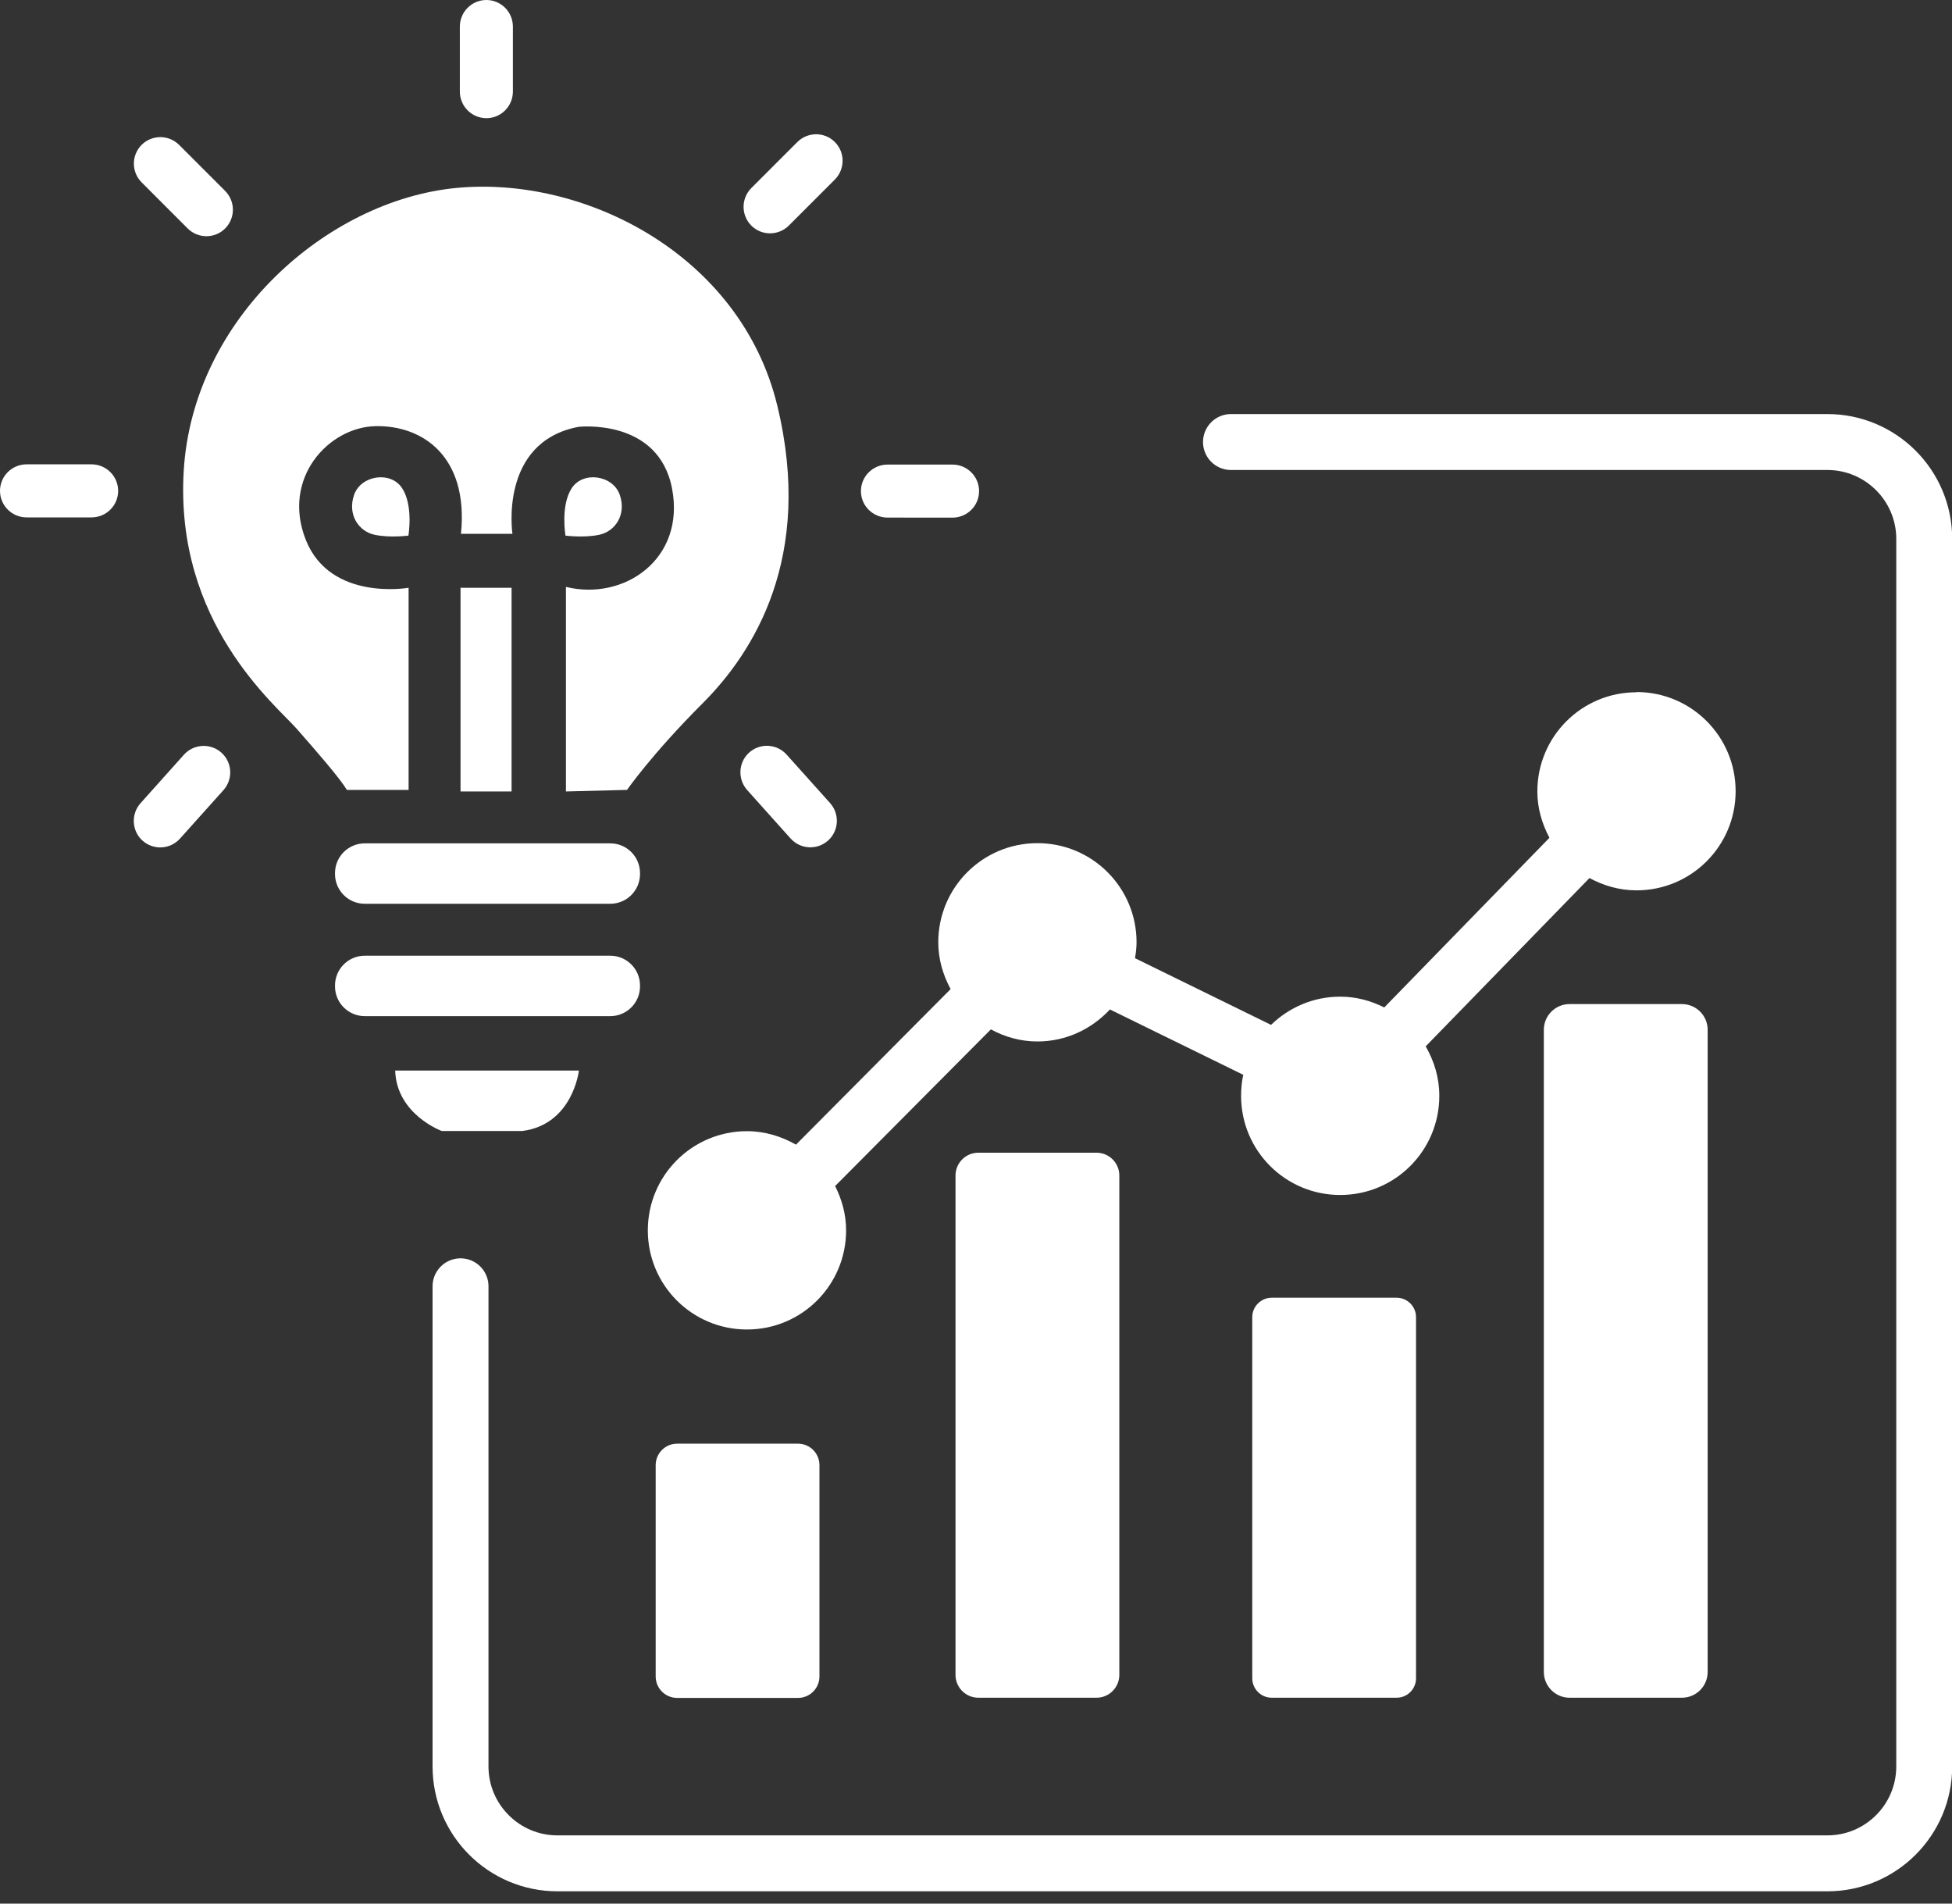 <svg width="40" height="39" viewBox="0 0 40 39" fill="none" xmlns="http://www.w3.org/2000/svg">
<rect x="0" y="0" width="40" height="39" fill="#333333" stroke="none"/>
<g clip-path="url(#clip0_5_208)">
<path d="M12.505 17.278H7.475C7.138 17.278 6.865 17.551 6.865 17.888V17.907C6.865 18.243 7.138 18.516 7.475 18.516H12.505C12.842 18.516 13.115 18.243 13.115 17.907V17.888C13.115 17.551 12.842 17.278 12.505 17.278Z" fill="white"/>
<path d="M12.505 19.58H7.475C7.138 19.58 6.865 19.853 6.865 20.19V20.209C6.865 20.545 7.138 20.818 7.475 20.818H12.505C12.842 20.818 13.115 20.545 13.115 20.209V20.19C13.115 19.853 12.842 19.58 12.505 19.58Z" fill="white"/>
<path d="M8.103 21.933H11.863C11.863 21.933 11.739 23.038 10.703 23.171H9.052C9.052 23.171 8.126 22.832 8.098 21.933H8.103Z" fill="white"/>
<path d="M12.849 16.183C12.849 16.183 13.353 15.454 14.399 14.408C15.444 13.363 16.678 11.418 15.93 8.318C15.183 5.218 11.973 3.591 9.336 3.852C6.7 4.113 3.953 6.525 3.765 9.644C3.577 12.762 5.654 14.445 6.08 14.931C6.507 15.417 6.965 15.944 7.108 16.183H8.373V12.042C8.373 12.042 6.773 12.326 6.268 11.065C5.764 9.799 6.732 8.754 7.69 8.731C8.648 8.708 9.607 9.341 9.446 10.937H10.501C10.501 10.937 10.217 9.057 11.854 8.745C11.854 8.745 13.491 8.557 13.771 10.006C14.05 11.455 12.785 12.317 11.597 12.024V16.215L12.849 16.183Z" fill="white"/>
<path d="M10.483 12.042H9.437V16.215H10.483V12.042Z" fill="white"/>
<path d="M11.588 10.973C11.588 10.973 11.482 10.359 11.716 10.001C11.95 9.643 12.565 9.735 12.702 10.143C12.84 10.551 12.601 10.886 12.285 10.955C11.968 11.024 11.583 10.973 11.583 10.973H11.588Z" fill="white"/>
<path d="M8.369 10.973C8.369 10.973 8.474 10.359 8.24 10.001C8.006 9.643 7.392 9.735 7.254 10.143C7.117 10.551 7.355 10.886 7.672 10.955C7.988 11.024 8.373 10.973 8.373 10.973H8.369Z" fill="white"/>
<path d="M10.51 0.546C10.51 0.244 10.267 0 9.967 0C9.667 0 9.423 0.244 9.423 0.546V1.875C9.423 2.177 9.667 2.421 9.967 2.421C10.267 2.421 10.51 2.177 10.51 1.875V0.546Z" fill="white"/>
<path d="M17.106 3.68C17.319 3.467 17.32 3.122 17.108 2.91C16.896 2.697 16.551 2.698 16.338 2.911L15.397 3.852C15.184 4.065 15.184 4.409 15.396 4.622C15.608 4.834 15.953 4.833 16.166 4.62L17.106 3.68Z" fill="white"/>
<path d="M19.517 10.605C19.819 10.605 20.063 10.362 20.063 10.062C20.063 9.761 19.819 9.518 19.518 9.518L18.188 9.518C17.886 9.518 17.642 9.761 17.642 10.061C17.642 10.361 17.886 10.604 18.188 10.604L19.517 10.605Z" fill="white"/>
<path d="M1.875 10.6C2.177 10.6 2.421 10.357 2.421 10.057C2.421 9.757 2.177 9.513 1.875 9.513L0.546 9.513C0.244 9.513 -0 9.756 -0 10.056C-0 10.357 0.244 10.6 0.545 10.6L1.875 10.6Z" fill="white"/>
<path d="M3.844 4.679C4.057 4.892 4.402 4.893 4.614 4.68C4.826 4.468 4.825 4.123 4.612 3.91L3.672 2.97C3.459 2.757 3.114 2.756 2.902 2.968C2.69 3.181 2.69 3.525 2.904 3.738L3.844 4.679Z" fill="white"/>
<path d="M4.578 16.189C4.779 15.964 4.761 15.62 4.537 15.42C4.314 15.22 3.969 15.239 3.768 15.463L2.881 16.454C2.68 16.678 2.698 17.023 2.921 17.223C3.145 17.423 3.489 17.404 3.69 17.179L4.578 16.189Z" fill="white"/>
<path d="M16.199 17.177C16.4 17.402 16.745 17.421 16.968 17.221C17.192 17.021 17.21 16.676 17.009 16.452L16.121 15.462C15.92 15.237 15.576 15.217 15.352 15.418C15.129 15.618 15.111 15.962 15.312 16.187L16.199 17.177Z" fill="white"/>
<path d="M9.437 26.353V36.189C9.437 37.285 10.327 38.175 11.423 38.175H37.446C38.542 38.175 39.431 37.285 39.431 36.189V11.042C39.431 9.946 38.542 9.056 37.446 9.056H25.225" stroke="white" stroke-width="1.146" stroke-linecap="round" stroke-linejoin="round"/>
<path d="M16.352 29.577H13.876C13.633 29.577 13.436 29.774 13.436 30.017V34.346C13.436 34.589 13.633 34.786 13.876 34.786H16.352C16.595 34.786 16.792 34.589 16.792 34.346V30.017C16.792 29.774 16.595 29.577 16.352 29.577Z" fill="white"/>
<path d="M22.469 23.616H20.048C19.79 23.616 19.58 23.825 19.58 24.084V34.314C19.58 34.572 19.79 34.782 20.048 34.782H22.469C22.728 34.782 22.937 34.572 22.937 34.314V24.084C22.937 23.825 22.728 23.616 22.469 23.616Z" fill="white"/>
<path d="M28.619 26.587H26.06C25.84 26.587 25.661 26.766 25.661 26.986V34.383C25.661 34.603 25.84 34.782 26.06 34.782H28.619C28.839 34.782 29.017 34.603 29.017 34.383V26.986C29.017 26.766 28.839 26.587 28.619 26.587Z" fill="white"/>
<path d="M34.465 20.571H32.163C31.872 20.571 31.636 20.807 31.636 21.098V34.254C31.636 34.545 31.872 34.782 32.163 34.782H34.465C34.757 34.782 34.993 34.545 34.993 34.254V21.098C34.993 20.807 34.757 20.571 34.465 20.571Z" fill="white"/>
<path d="M33.534 14.183C32.411 14.183 31.503 15.091 31.503 16.215C31.503 16.558 31.599 16.879 31.751 17.164L28.366 20.64C28.091 20.502 27.789 20.419 27.463 20.419C26.913 20.419 26.413 20.64 26.046 20.997L23.258 19.631C23.276 19.525 23.29 19.415 23.29 19.305C23.29 18.182 22.382 17.274 21.259 17.274C20.135 17.274 19.227 18.182 19.227 19.305C19.227 19.654 19.324 19.975 19.48 20.264L16.311 23.451C16.013 23.281 15.674 23.175 15.307 23.175C14.183 23.175 13.275 24.083 13.275 25.207C13.275 26.33 14.183 27.238 15.307 27.238C16.43 27.238 17.338 26.33 17.338 25.207C17.338 24.877 17.251 24.574 17.113 24.299L20.305 21.089C20.589 21.245 20.915 21.337 21.259 21.337C21.85 21.337 22.373 21.08 22.744 20.681L25.477 22.02C25.445 22.157 25.432 22.304 25.432 22.451C25.432 23.574 26.34 24.482 27.463 24.482C28.587 24.482 29.494 23.574 29.494 22.451C29.494 22.079 29.389 21.74 29.215 21.437L32.571 17.989C32.86 18.145 33.186 18.241 33.534 18.241C34.658 18.241 35.566 17.333 35.566 16.21C35.566 15.086 34.658 14.178 33.534 14.178V14.183Z" fill="white"/>
</g>
<defs>
<clipPath id="clip0_5_208">
<rect width="40" height="38.748" fill="white"/>
</clipPath>
</defs>
</svg>
